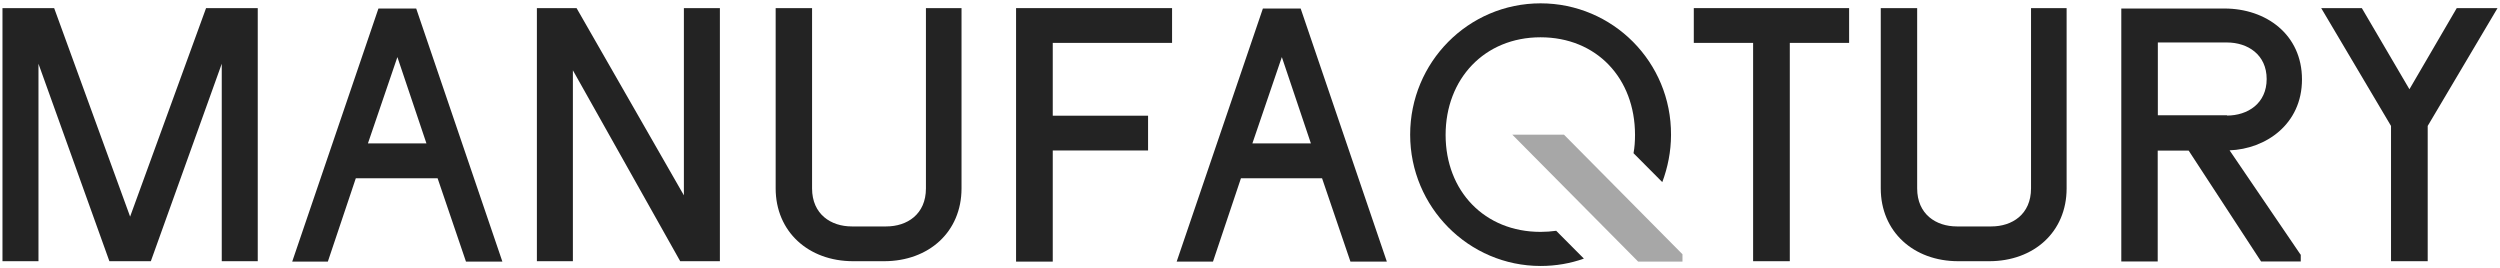 <?xml version="1.0" encoding="UTF-8"?> <svg xmlns="http://www.w3.org/2000/svg" width="550" height="59" viewBox="0 0 550 59" fill="none"><g clip-path="url(#clip0_49_12)"><path d="M45.335 1.785H56.705V57.465H48.785V14.025L33.185 57.465H24.065L8.465 14.025V57.465H0.545V1.785H11.915L28.625 47.655L45.335 1.785Z" fill="#232323"></path><path d="M64.295 57.525L83.255 1.875H91.565L110.525 57.555H102.515L96.275 39.225H78.275L72.125 57.555H64.295V57.525ZM87.425 12.555L80.945 31.545H93.815L87.425 12.555Z" fill="#232323"></path><path d="M150.455 1.785H158.375V57.465H149.645L126.035 15.465V57.465H118.115V1.785H126.845L150.455 42.975V1.785Z" fill="#232323"></path><path d="M203.525 1.785H211.535V41.445C211.535 51.015 204.335 57.465 194.495 57.465H187.685C177.845 57.465 170.645 50.955 170.645 41.445V1.785H178.655V41.445C178.655 47.145 182.825 49.815 187.385 49.815H194.975C199.535 49.815 203.705 47.175 203.705 41.445V1.785H203.555H203.525Z" fill="#232323"></path><path d="M258.876 57.525L277.836 1.875H286.146L305.106 57.555H297.096L290.856 39.225H273.006L266.856 57.555H258.846L258.876 57.525ZM282.006 12.555L275.526 31.545H288.396L282.006 12.555Z" fill="#232323"></path><path d="M406.805 1.785V9.435H393.755V57.465H385.685V9.435H372.635V1.785H406.805Z" fill="#232323"></path><path d="M446.646 1.785H454.656V41.445C454.656 51.015 447.456 57.465 437.616 57.465H430.806C420.966 57.465 413.766 50.955 413.766 41.445V1.785H421.776V41.445C421.776 47.145 425.946 49.815 430.506 49.815H438.096C442.656 49.815 446.826 47.175 446.826 41.445V1.785H446.676H446.646Z" fill="#232323"></path><path d="M506.166 55.995V57.525H497.436L481.506 33.135H474.696V57.525H466.686V1.875H489.396C498.516 1.875 506.436 7.575 506.436 17.475C506.436 27.375 498.426 32.775 490.506 33.075L506.106 55.995H506.166ZM489.936 25.425C494.496 25.425 498.666 22.755 498.666 17.385C498.666 12.015 494.496 9.345 489.936 9.345H474.726V25.365H489.936V25.455V25.425Z" fill="#232323"></path><path d="M519.604 1.785L530.074 19.635L540.484 1.785H549.454L534.094 27.705V57.465H526.024V27.705L510.664 1.785H519.634H519.604Z" fill="#232323"></path><path d="M231.605 9.435H257.855V1.785H223.535V57.555H231.605V33.105H252.575V25.455H231.605V9.435Z" fill="#232323"></path><path d="M332.705 29.625L360.395 57.555H370.145V55.935L344.075 29.625H332.705Z" fill="#A7A7A7"></path><path d="M338.944 0.734C323.014 0.734 310.234 13.694 310.234 29.624C310.234 45.554 323.104 58.514 338.944 58.514C342.304 58.514 345.514 57.944 348.454 56.894L342.364 50.774C341.254 50.924 340.114 51.014 338.914 51.014C326.584 51.014 318.034 42.014 318.034 29.684C318.034 17.354 326.584 8.204 338.914 8.204C351.244 8.204 359.704 17.204 359.704 29.684C359.704 31.064 359.614 32.414 359.374 33.704L365.704 40.064C366.904 36.854 367.624 33.314 367.624 29.684C367.714 13.664 354.814 0.734 338.914 0.734H338.944Z" fill="#232323"></path></g><defs><clipPath id="clip0_49_12"><rect width="550" height="59" fill="white"></rect></clipPath></defs></svg> 